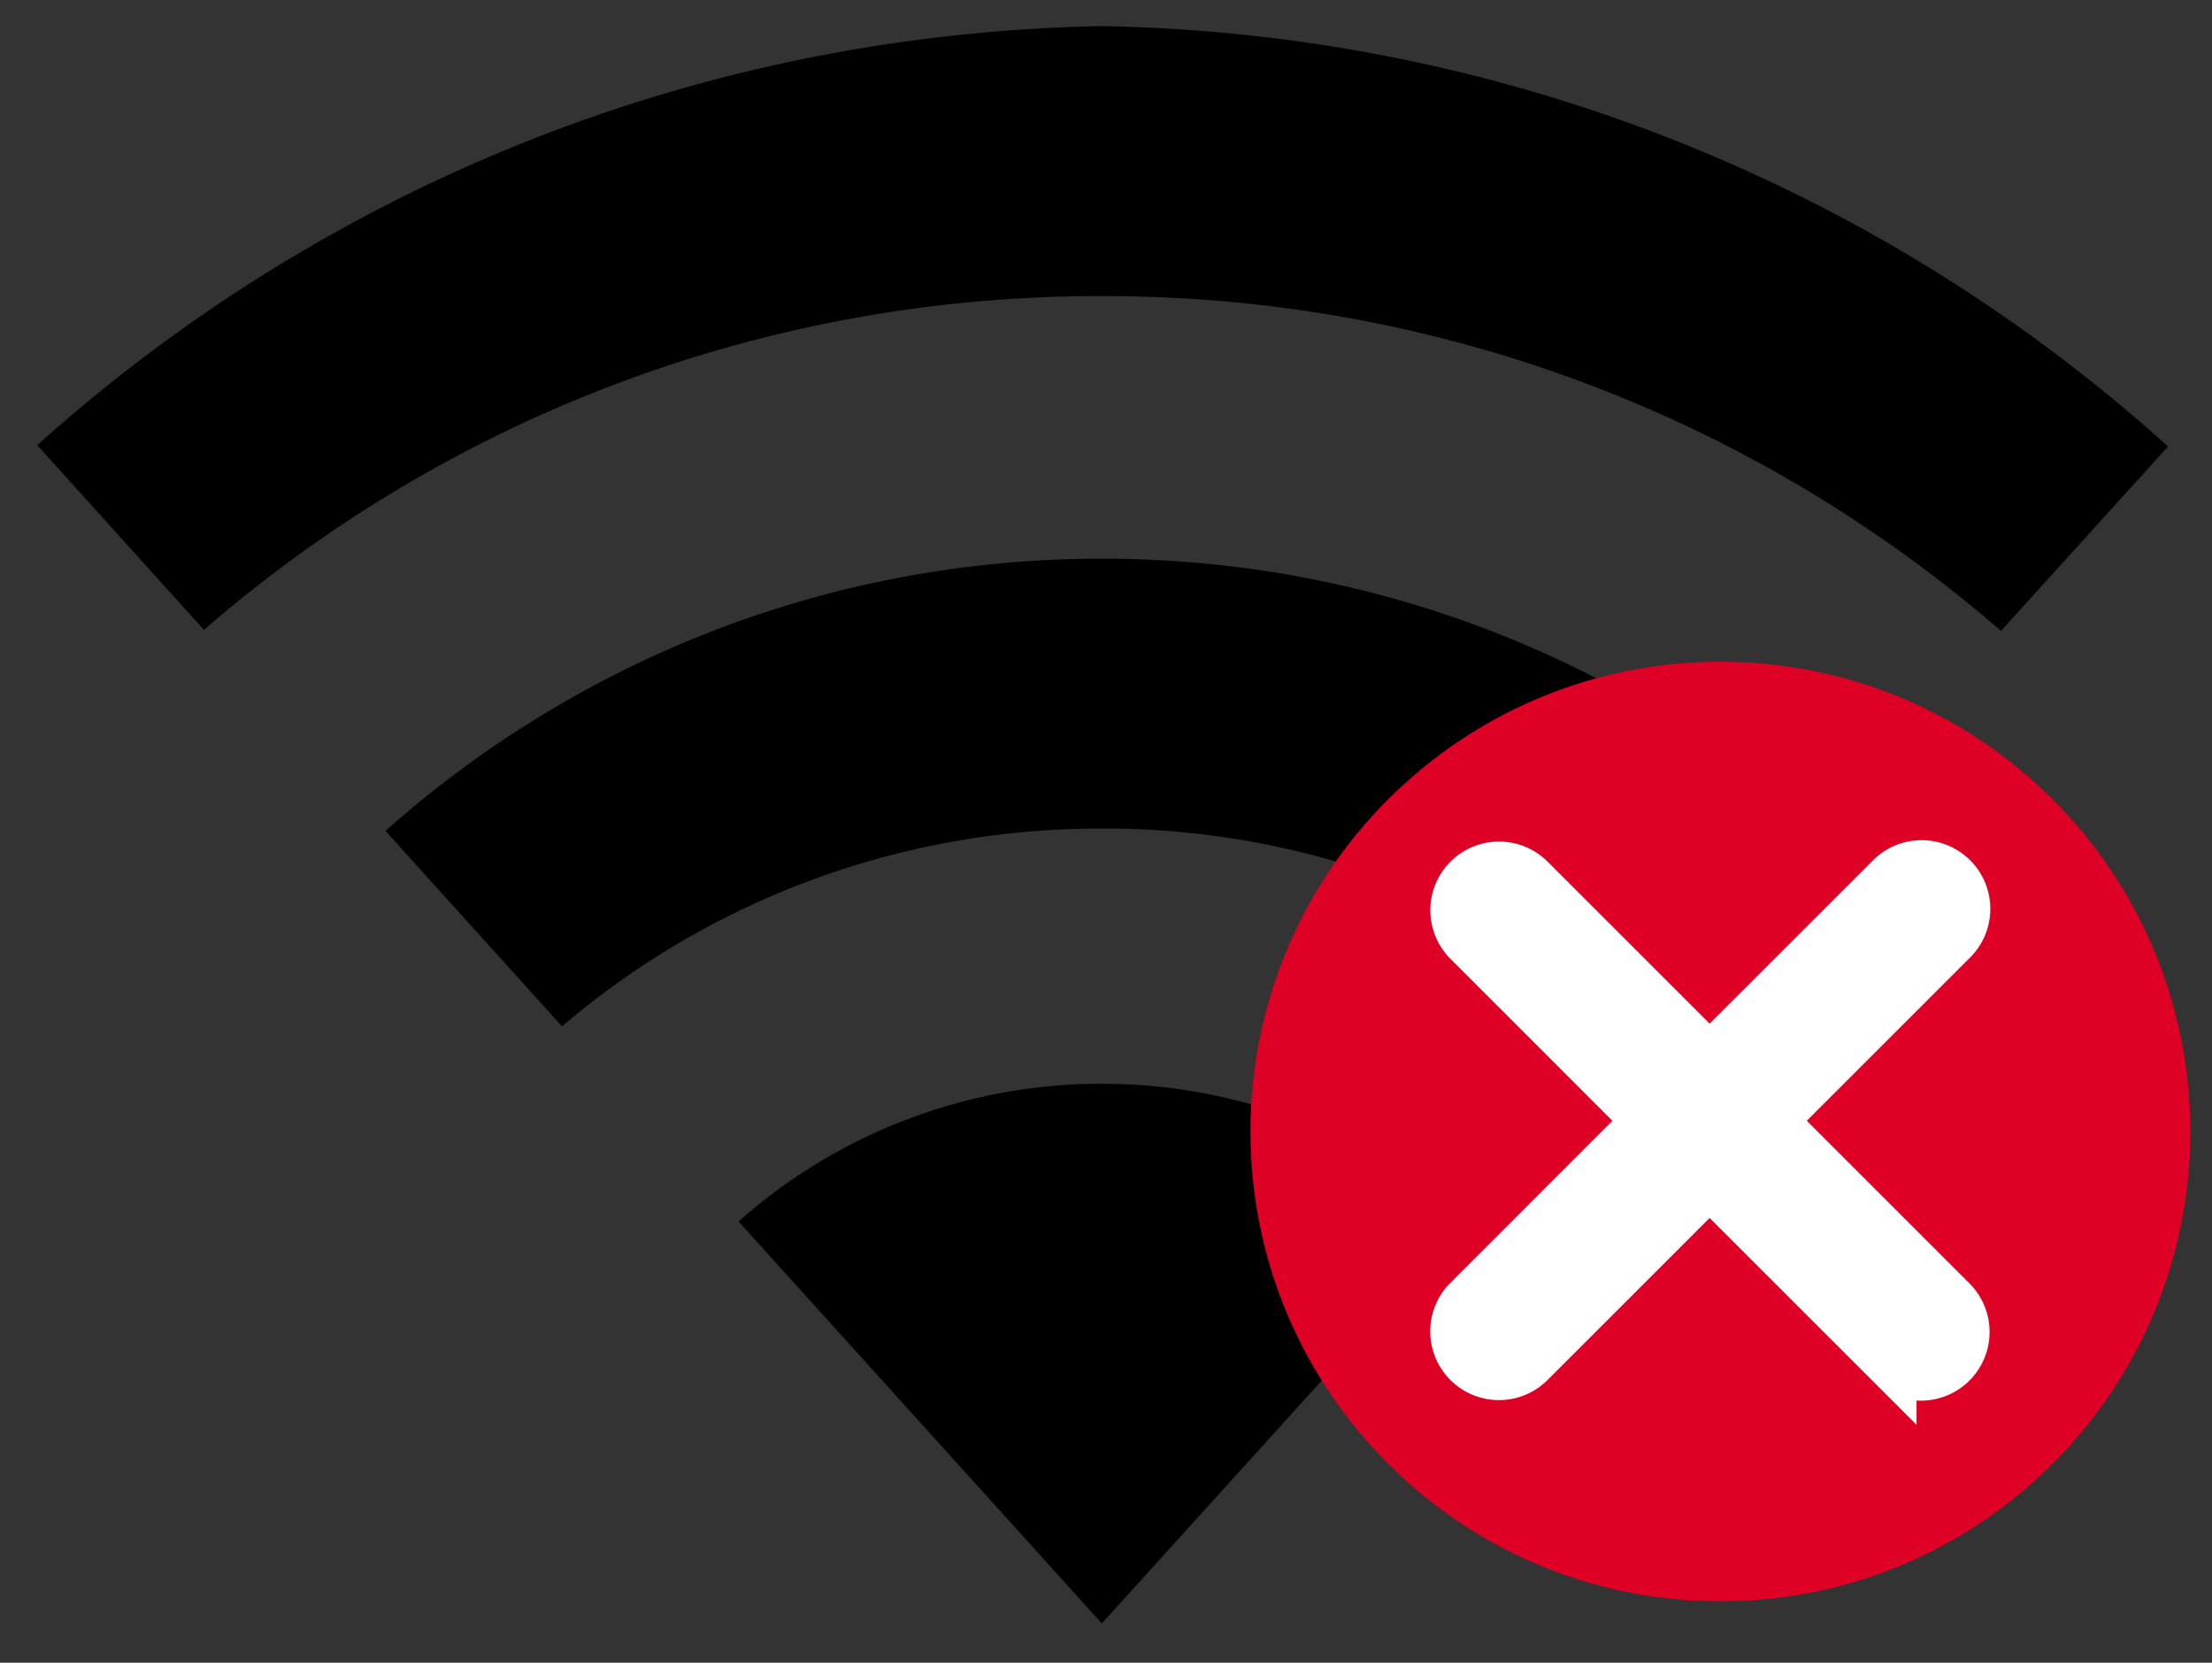 <svg xmlns="http://www.w3.org/2000/svg" width="133" height="100"><rect width="100%" height="100%" fill="#333333" stroke="none"/><path stroke="rgba(0, 0, 0, 0)" stroke-width="3.139" d="M66.254 17.807h.09c20.69 0 39.599 7.628 54.067 20.224l-.099-.085 10.046-11.095C113.411 11.558 90.987 2.047 66.351 1.571l-.097-.001c-24.692.474-47.083 9.955-64.105 25.282l.089-.079 10.027 11.11C26.621 25.409 45.5 17.806 66.154 17.806h.115-.006zm0 32.022h.065a49.857 49.857 0 0 1 32.503 11.987l-.069-.058 10.63-11.741C97.977 39.828 82.843 33.6 66.254 33.6c-16.564 0-31.678 6.209-43.141 16.427l.064-.056 10.614 11.757C42.459 54.33 53.794 49.83 66.18 49.83h.076-.004zM88.117 73.5a32.769 32.769 0 0 0-21.876-8.319 32.8 32.8 0 0 0-21.867 8.311l.033-.029 21.841 24.174 21.869-24.158z"/><path fill="#df0026" d="M131.696 68.053c0 15.605-12.65 28.255-28.255 28.255s-28.255-12.65-28.255-28.255c0-15.605 12.65-28.255 28.255-28.255s28.255 12.65 28.255 28.255z"/><path fill="#fff" stroke="#fff" stroke-width="3.139" d="M113.666 81.901l-10.872-10.869-10.869 10.869a2.563 2.563 0 0 1-3.623-3.626v0l10.866-10.869-10.866-10.869a2.562 2.562 0 0 1 3.623-3.623v0l10.869 10.866 10.872-10.866a2.562 2.562 0 1 1 3.621 3.621l-.001.001-10.869 10.869 10.869 10.869a2.562 2.562 0 1 1-3.62 3.626v0z"/></svg>